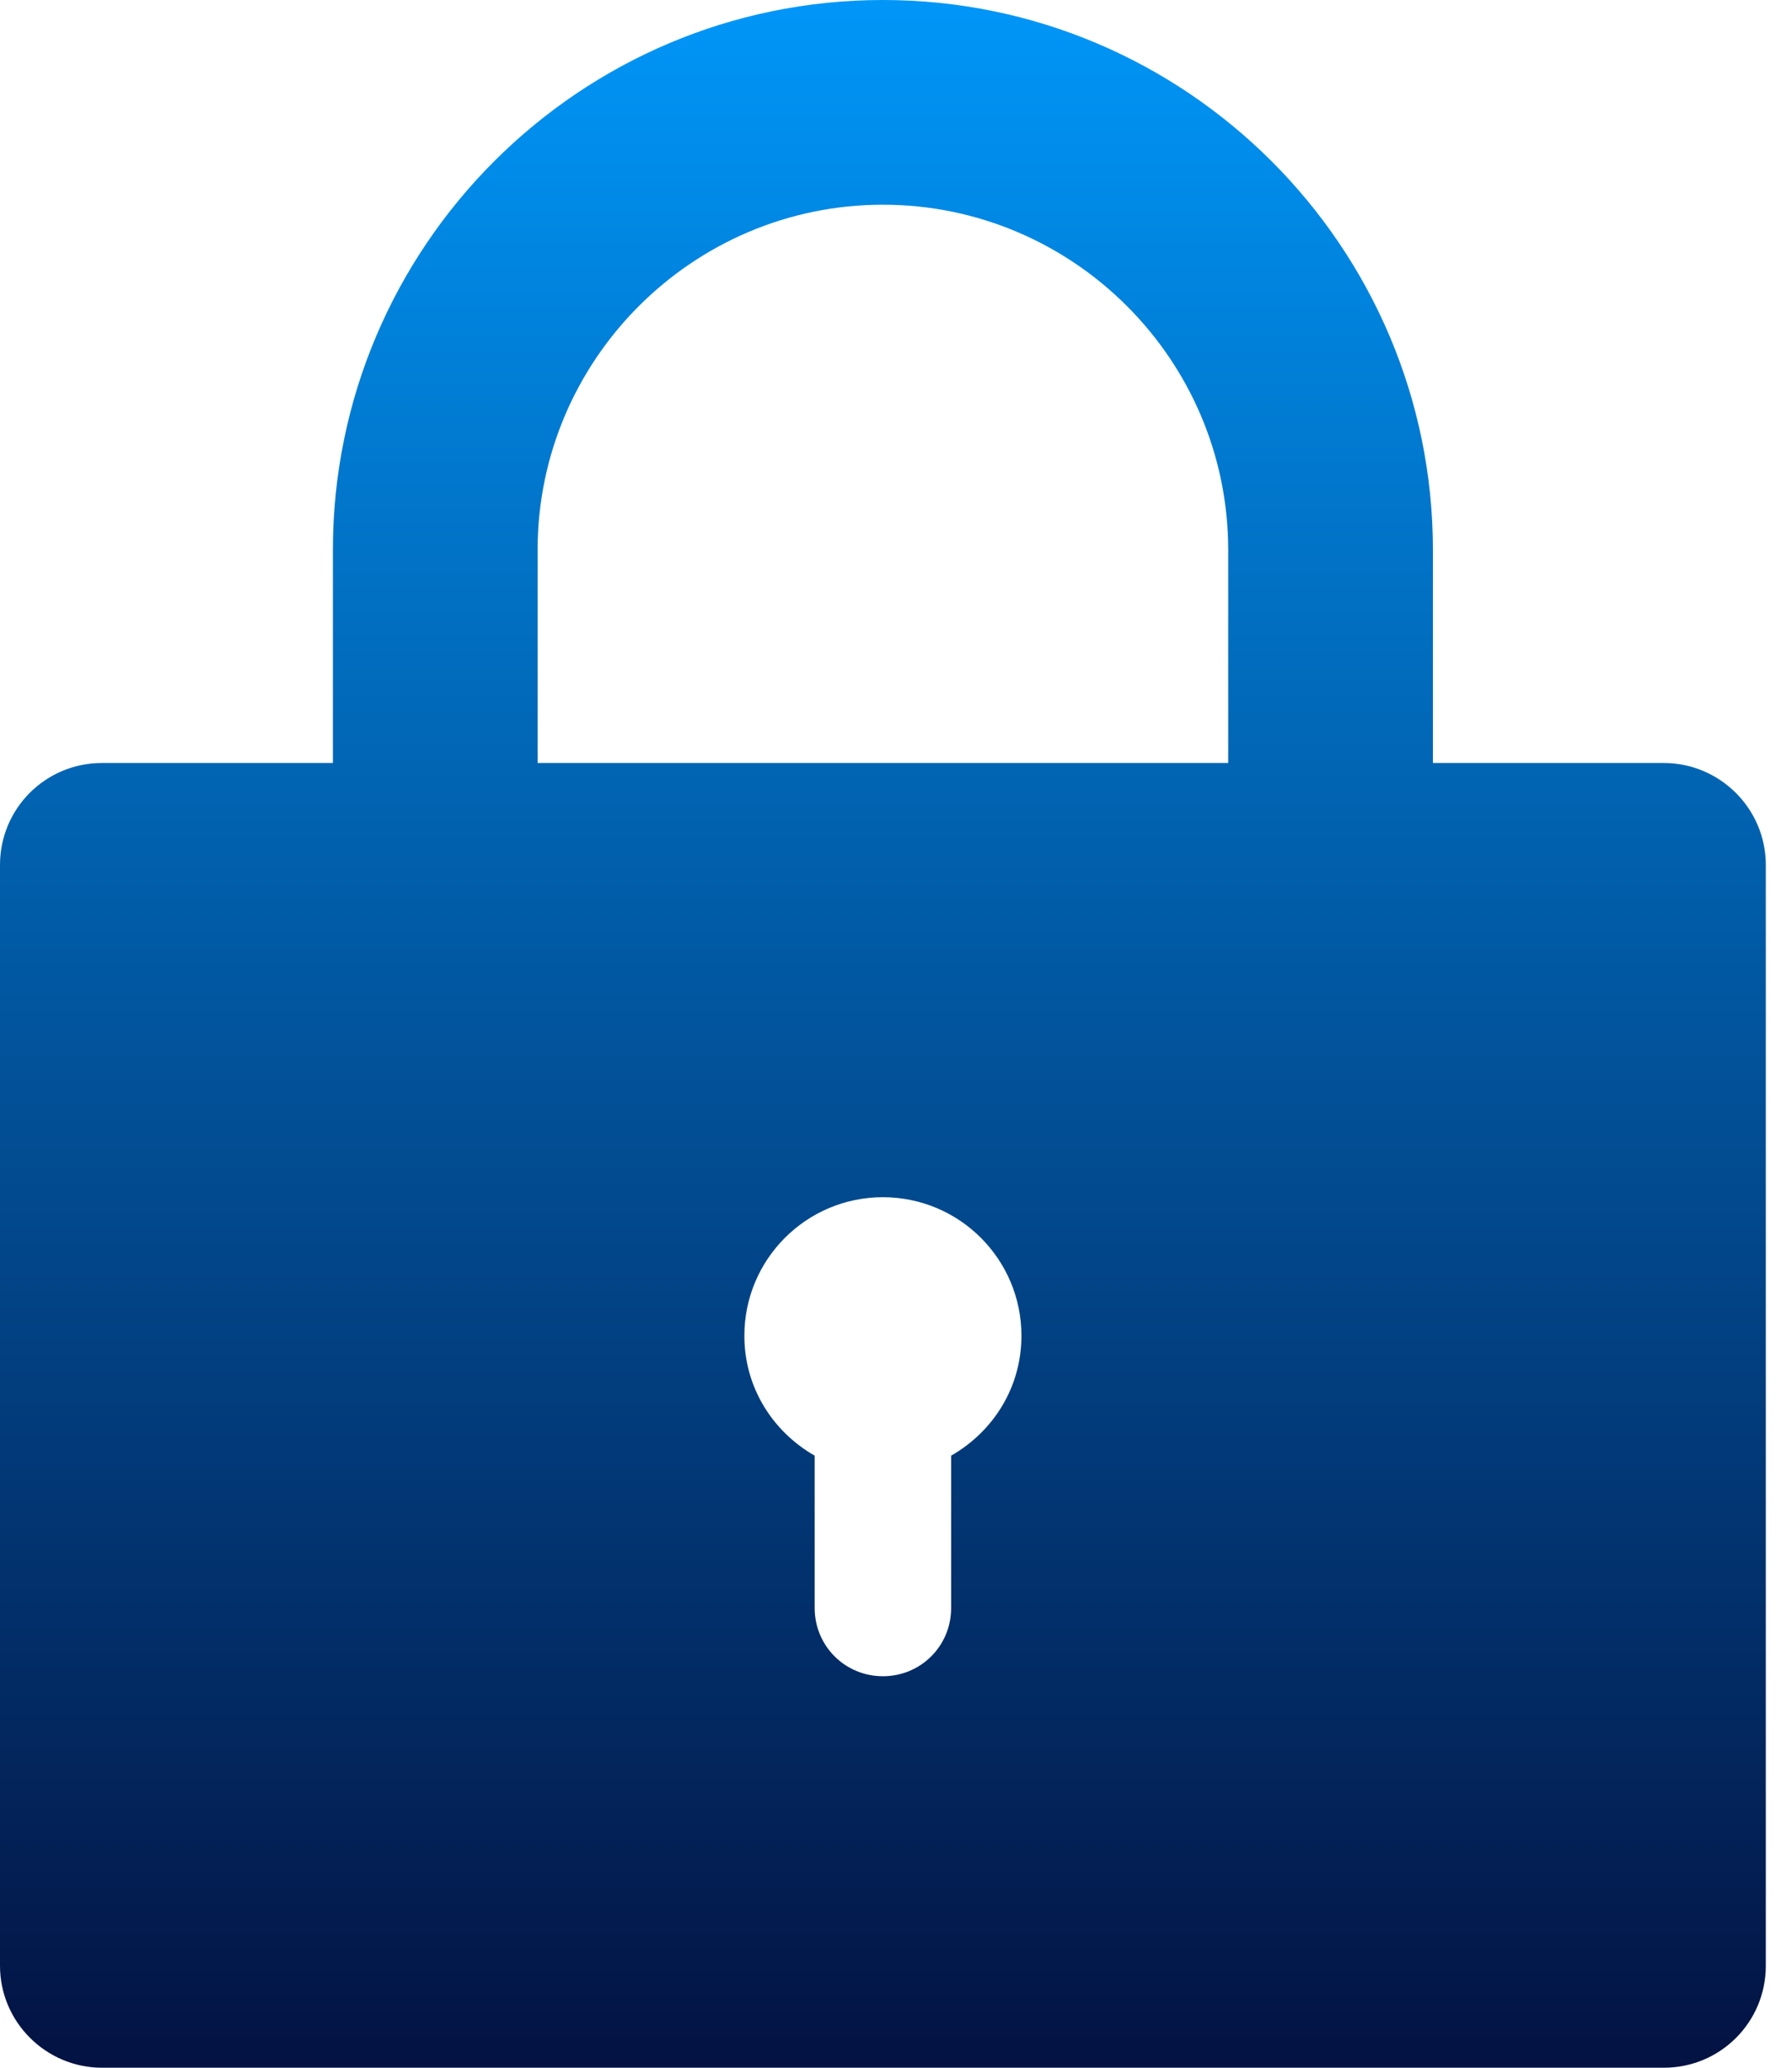 <svg width="26" height="30" viewBox="0 0 26 30" fill="none" xmlns="http://www.w3.org/2000/svg">
<path d="M24.14 11.07H20.79V7.98C20.79 3.58 17.21 0 12.81 0C8.41 0 4.83 3.58 4.83 7.98V11.07H1.48C0.66 11.07 0 11.73 0 12.55V28.52C0 29.34 0.67 30 1.48 30H24.14C24.96 30 25.62 29.34 25.62 28.52V12.55C25.62 11.73 24.95 11.07 24.14 11.07ZM13.8 21.12V23.33C13.8 23.88 13.36 24.32 12.81 24.32C12.26 24.32 11.82 23.88 11.82 23.33V21.12C11.21 20.77 10.8 20.13 10.8 19.38C10.8 18.27 11.7 17.37 12.81 17.37C13.92 17.37 14.82 18.27 14.82 19.38C14.82 20.13 14.41 20.77 13.8 21.12ZM17.83 11.07H7.8V7.98C7.8 5.22 10.05 2.97 12.81 2.97C15.57 2.97 17.82 5.22 17.82 7.98V11.07H17.83Z" fill="url(#paint0_linear_244_3018)"/>
<defs>
<linearGradient id="paint0_linear_244_3018" x1="12.81" y1="0" x2="12.81" y2="30" gradientUnits="userSpaceOnUse">
<stop stop-color="#0096F7"/>
<stop offset="1" stop-color="#031242"/>
</linearGradient>
</defs>
</svg>
